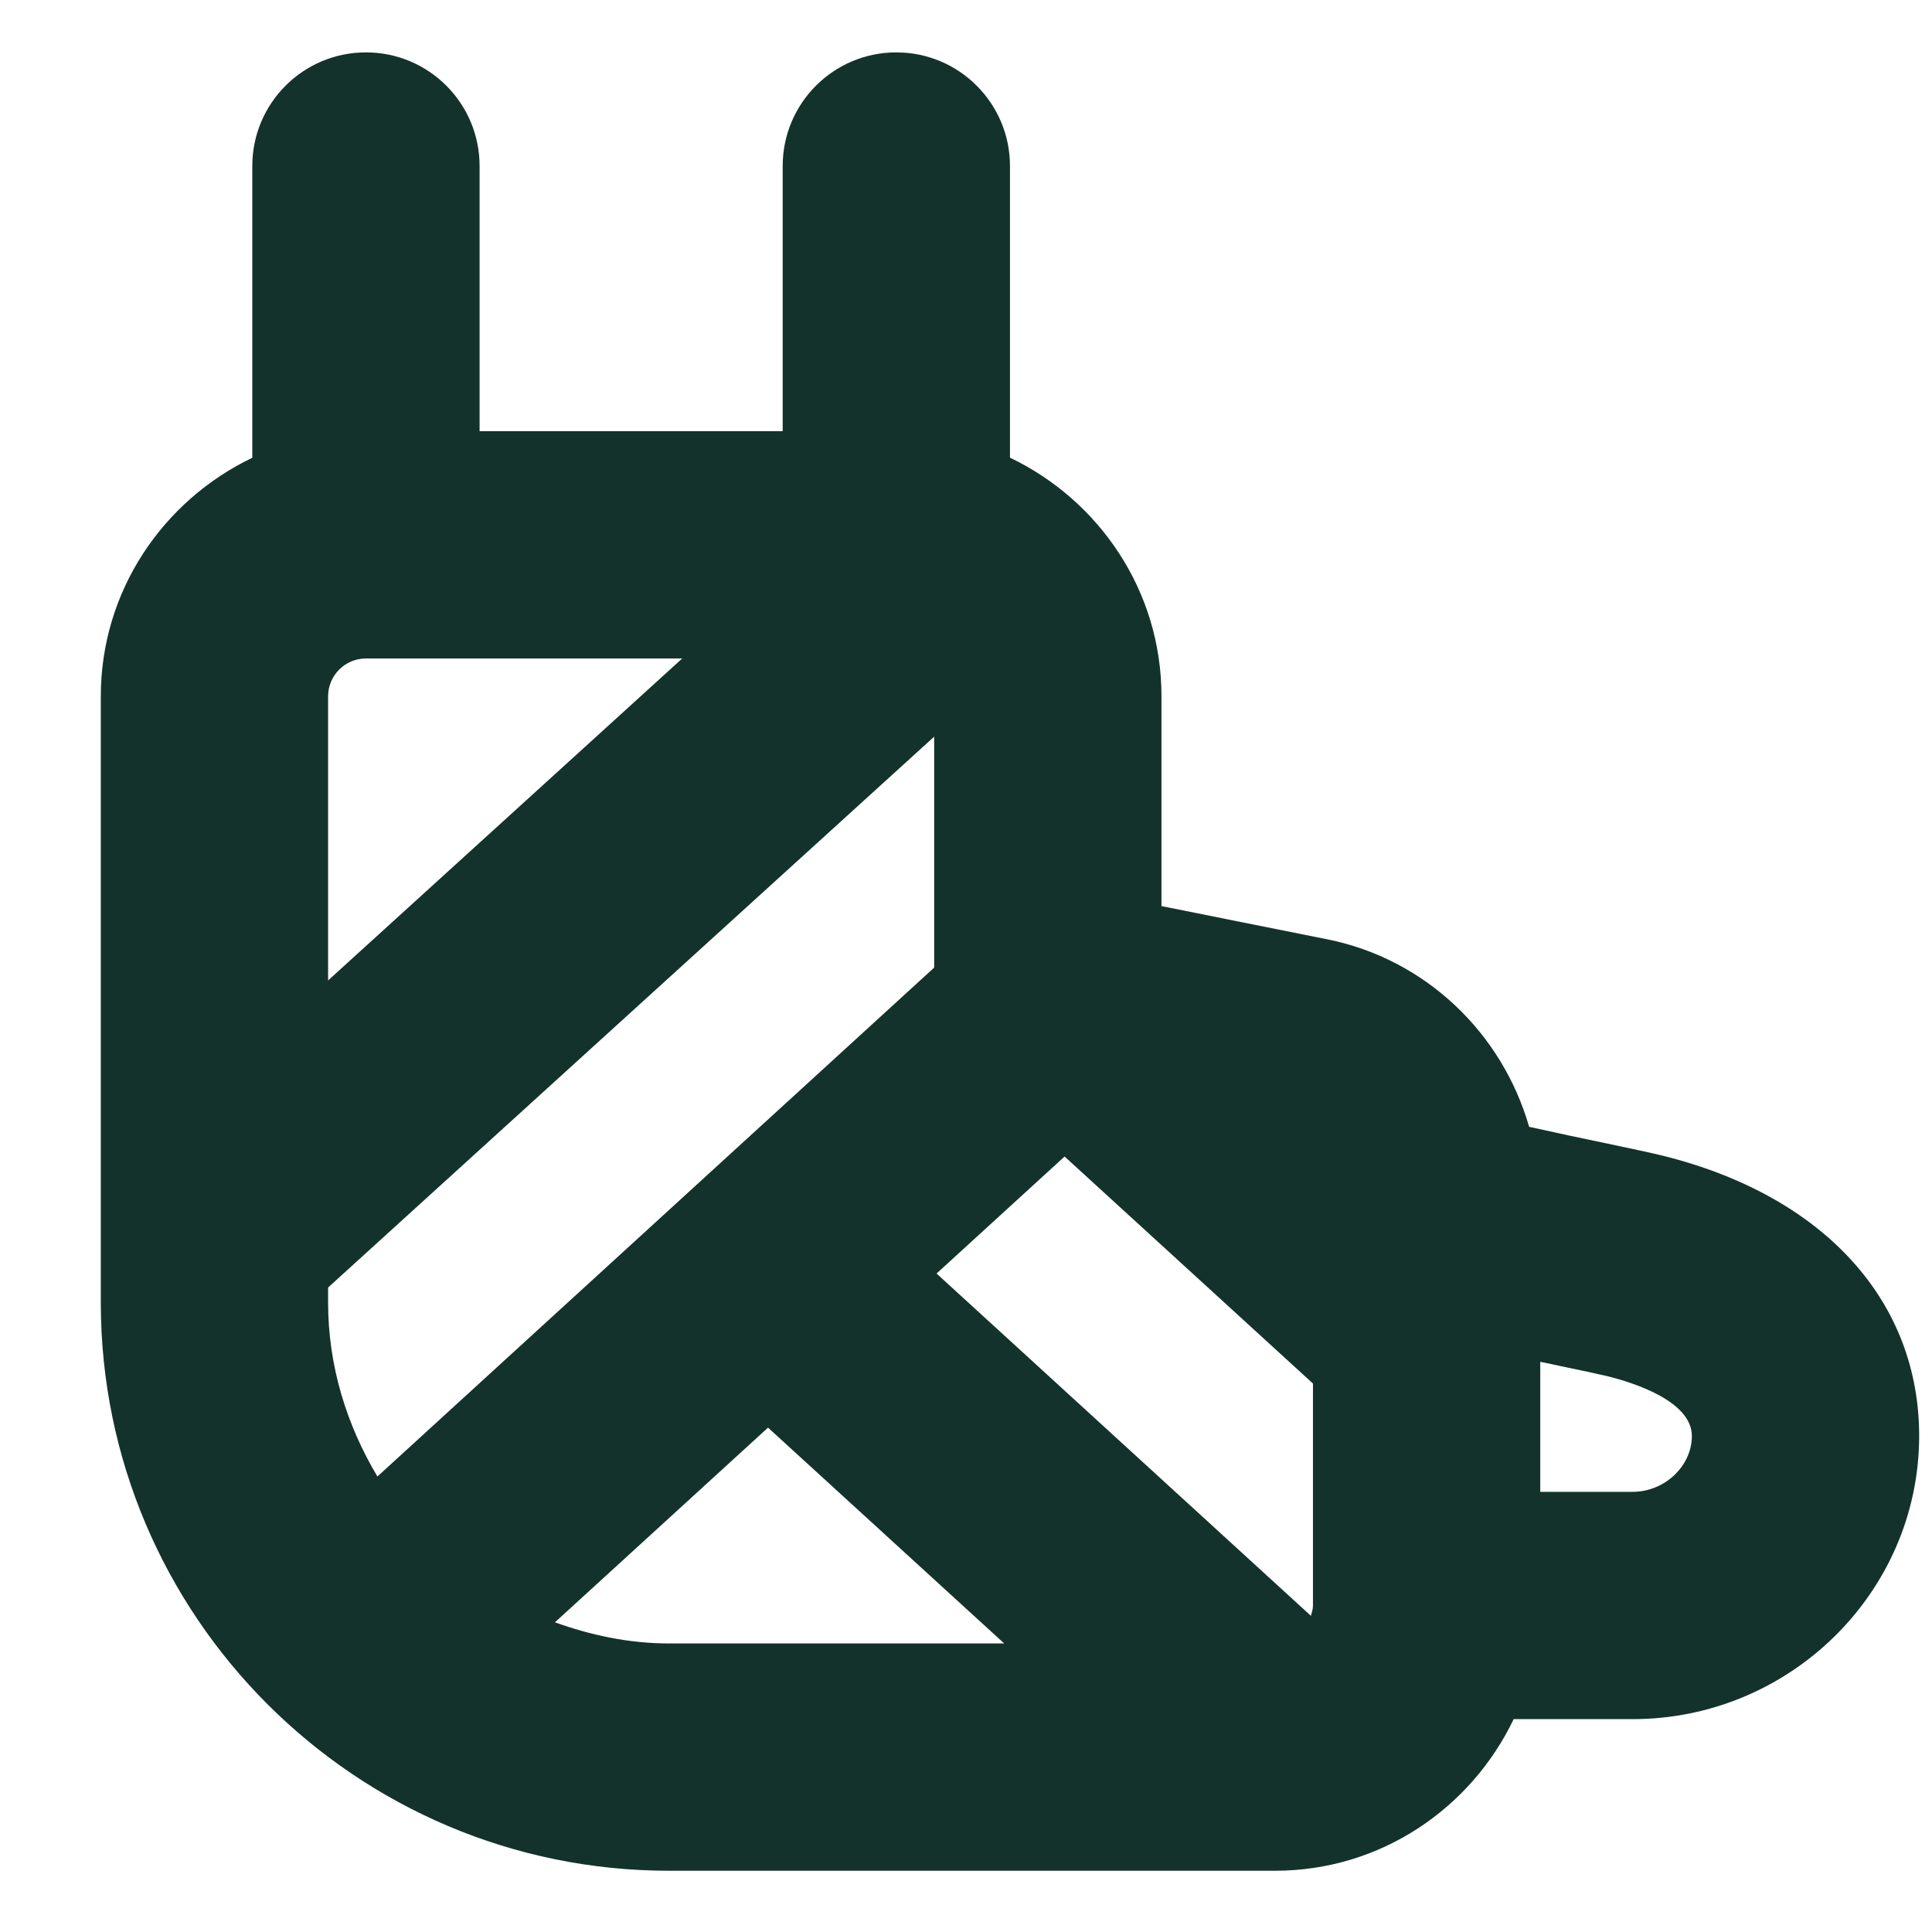 <?xml version="1.0" encoding="UTF-8"?> <svg xmlns="http://www.w3.org/2000/svg" width="17" height="17" viewBox="0 0 17 17" fill="none"><g clip-path="url(#clip0_494_80941)"><path d="M14.638 10.171C14.524 10.143 14.355 10.107 14.141 10.062C13.951 10.023 13.717 9.973 13.455 9.915C13.219 9.093 12.547 8.439 11.678 8.265L10.22 7.973V6.126C10.22 5.199 9.672 4.403 8.887 4.027V1.461C8.887 0.909 8.439 0.461 7.887 0.461C7.334 0.461 6.887 0.909 6.887 1.461V3.794H4.22V1.461C4.22 0.909 3.773 0.461 3.22 0.461C2.667 0.461 2.22 0.909 2.22 1.461V4.028C1.435 4.404 0.887 5.2 0.887 6.127V11.461C0.887 14.218 3.129 16.461 5.887 16.461H11.22C12.147 16.461 12.943 15.913 13.319 15.127H14.365C15.746 15.127 16.877 14.017 16.887 12.652C16.895 11.452 16.053 10.525 14.638 10.171ZM3.321 12.992C3.052 12.542 2.887 12.022 2.887 11.461V11.329L8.22 6.482V8.514L3.321 12.992ZM2.887 6.127C2.887 5.944 3.036 5.794 3.22 5.794H6.003L2.887 8.627V6.127ZM9.367 10.176L11.553 12.174V14.127C11.553 14.159 11.543 14.189 11.535 14.218L8.241 11.206L9.368 10.176H9.367ZM4.883 14.275L6.758 12.562L8.836 14.461H5.887C5.533 14.461 5.198 14.388 4.883 14.275ZM14.365 13.127H13.553V11.983C13.615 11.995 13.679 12.009 13.734 12.021C13.913 12.058 14.054 12.088 14.151 12.111C14.373 12.167 14.889 12.329 14.887 12.638C14.885 12.903 14.646 13.127 14.365 13.127Z" fill="#13322B"></path></g><defs><clipPath id="clip0_494_80941"><rect width="16" height="16" fill="white" transform="translate(0.887 0.461)"></rect></clipPath></defs></svg> 